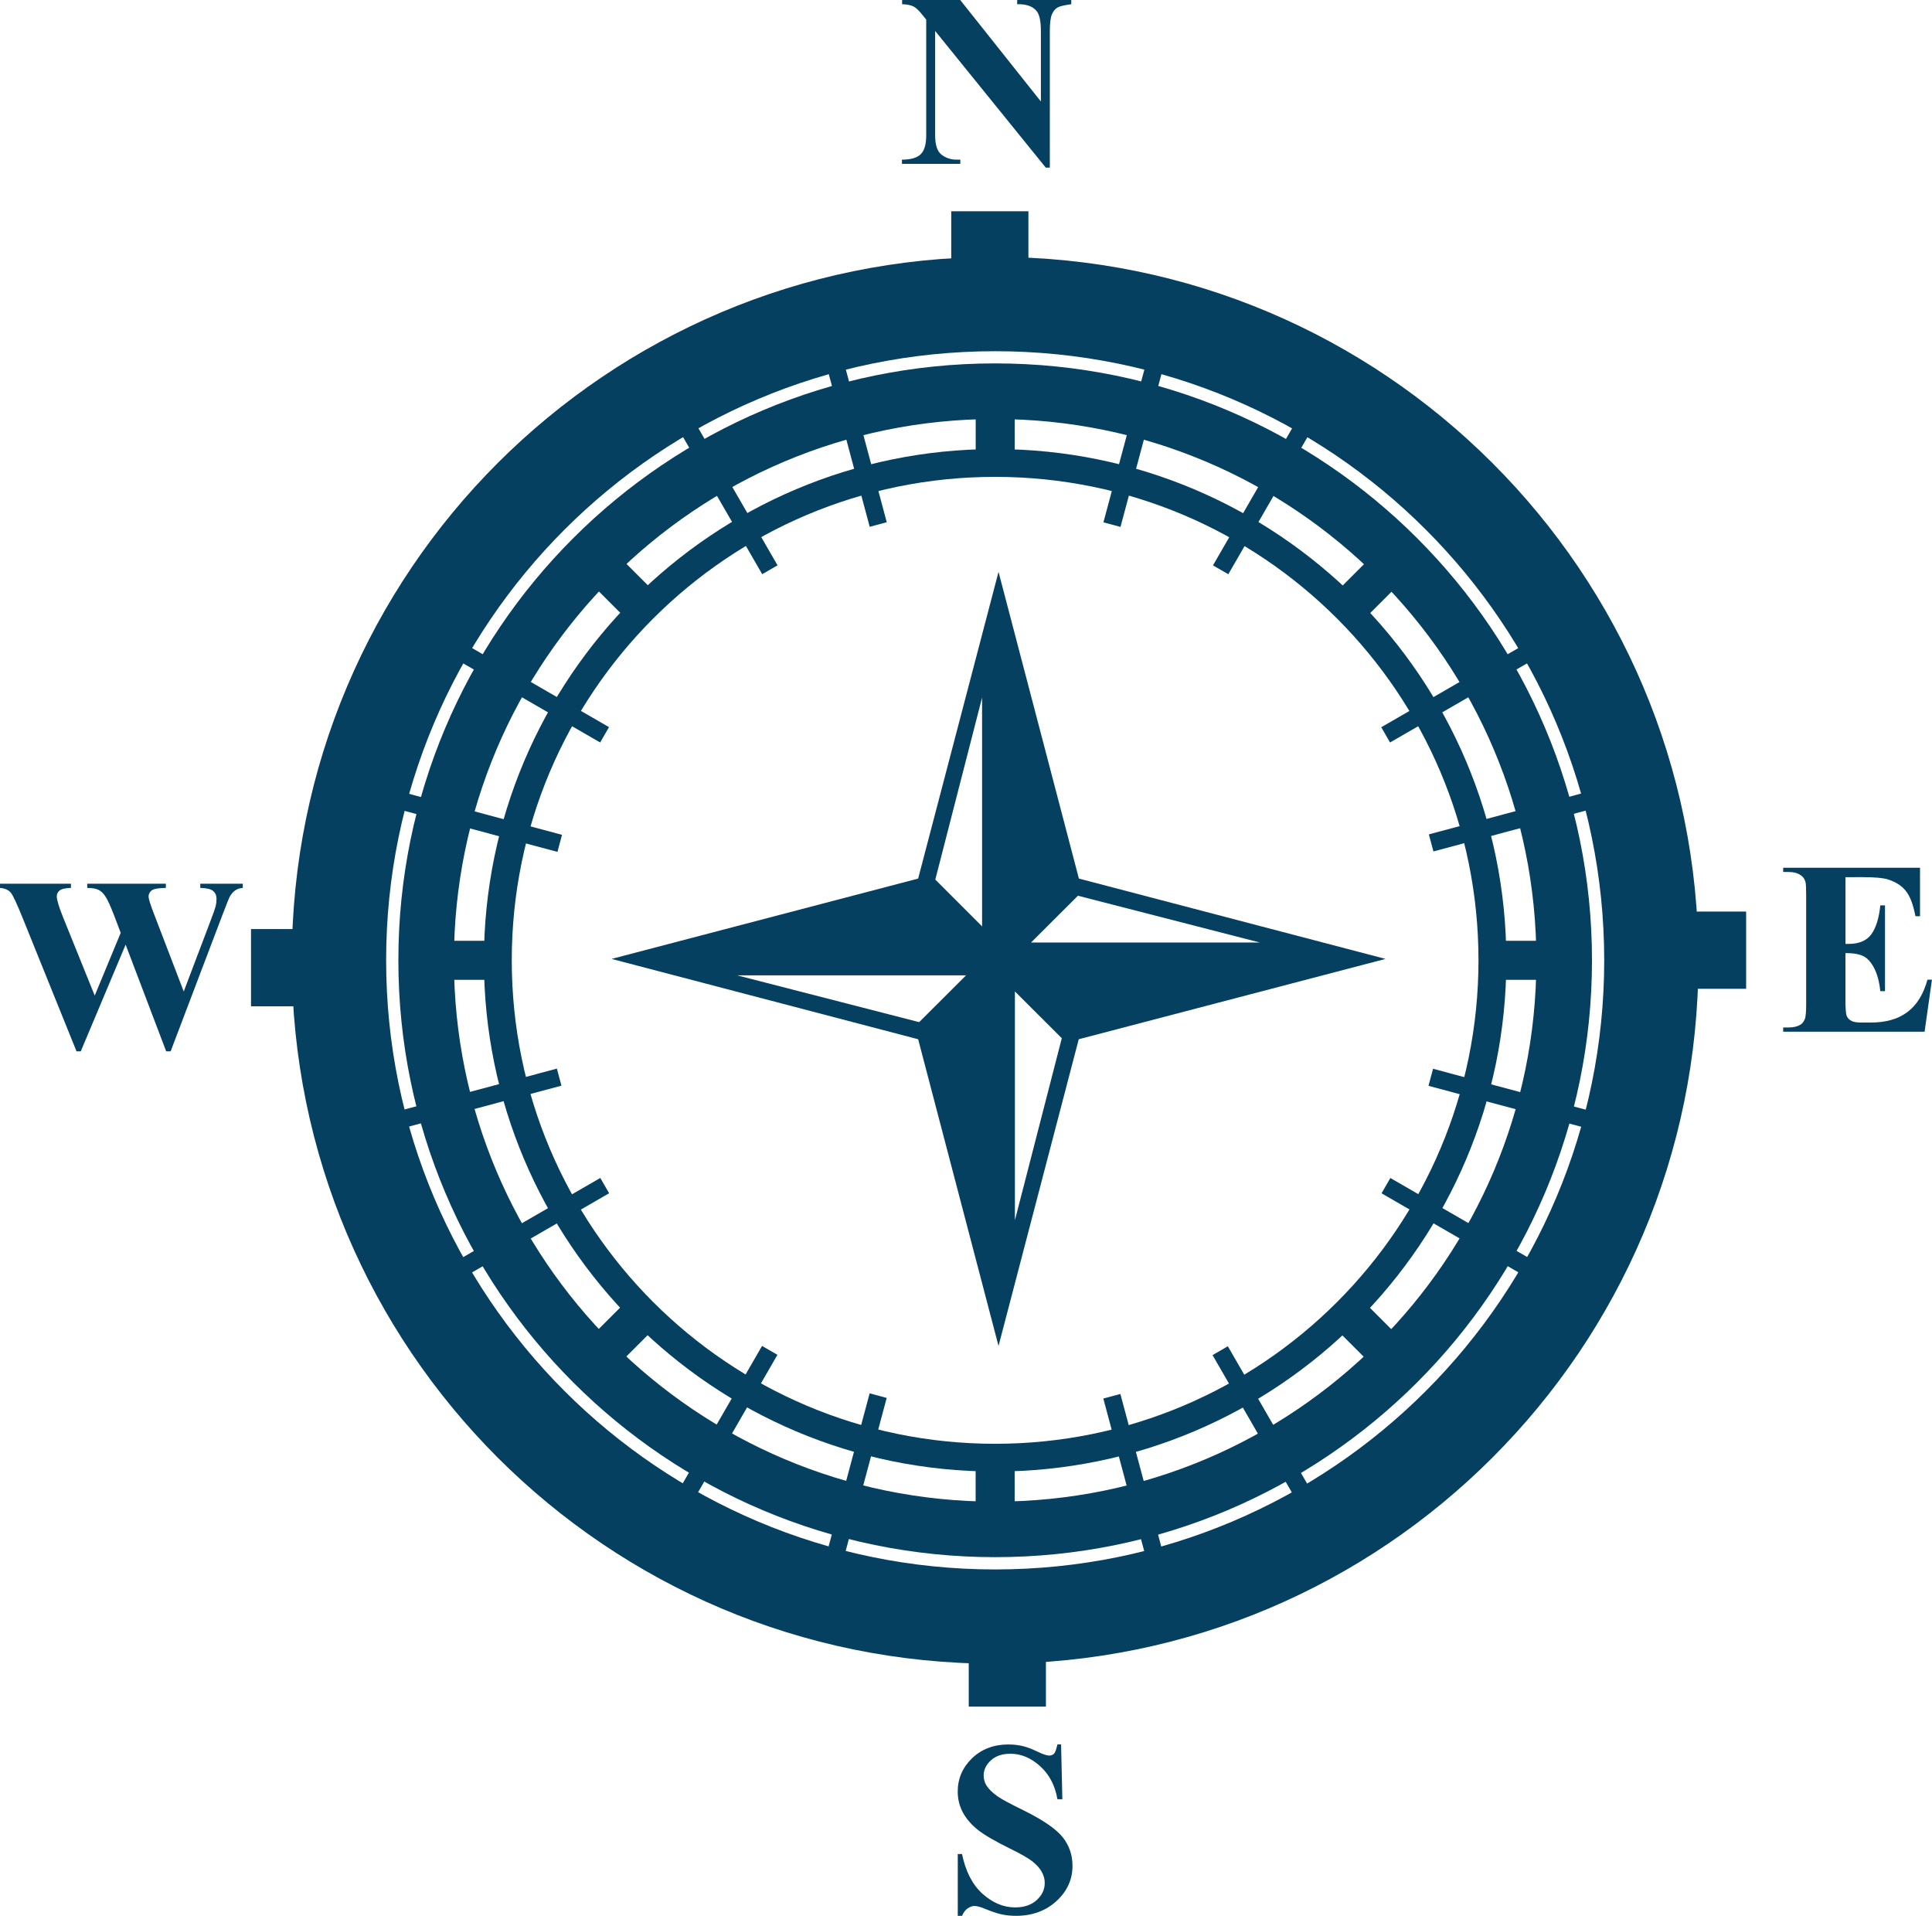 <?xml version="1.0" encoding="utf-8"?>
<!-- Generator: Adobe Illustrator 15.1.0, SVG Export Plug-In . SVG Version: 6.00 Build 0)  -->
<!DOCTYPE svg PUBLIC "-//W3C//DTD SVG 1.1//EN" "http://www.w3.org/Graphics/SVG/1.1/DTD/svg11.dtd">
<svg version="1.1" id="Layer_1" xmlns="http://www.w3.org/2000/svg" xmlns:xlink="http://www.w3.org/1999/xlink" x="0px" y="0px"
	 width="38.076px" height="37.754px" viewBox="0 0 38.076 37.754" enable-background="new 0 0 38.076 37.754" xml:space="preserve">
<g>
	<defs>
		<rect id="SVGID_1_" width="38.076" height="37.754"/>
	</defs>
	<clipPath id="SVGID_2_">
		<use xlink:href="#SVGID_1_"  overflow="visible"/>
	</clipPath>
	<path clip-path="url(#SVGID_2_)" fill-rule="evenodd" clip-rule="evenodd" fill="#064061" d="M19.611,5.063
		c3.828,0,7.293,1.552,9.8,4.06c2.511,2.508,4.062,5.973,4.062,9.8c0,3.829-1.551,7.293-4.062,9.802
		c-2.507,2.508-5.972,4.06-9.8,4.06c-3.826,0-7.291-1.552-9.801-4.06c-2.508-2.509-4.059-5.974-4.059-9.802
		c0-3.827,1.551-7.292,4.059-9.8C12.321,6.615,15.786,5.063,19.611,5.063 M28.1,10.437c-2.172-2.173-5.172-3.516-8.488-3.516
		c-3.315,0-6.315,1.343-8.487,3.516c-2.171,2.172-3.515,5.173-3.515,8.486c0,3.316,1.344,6.316,3.515,8.488
		c2.172,2.172,5.172,3.516,8.487,3.516c3.316,0,6.316-1.344,8.488-3.516s3.516-5.172,3.516-8.488
		C31.615,15.609,30.271,12.608,28.1,10.437"/>
	
		<rect x="19.229" y="7.287" clip-path="url(#SVGID_2_)" fill-rule="evenodd" clip-rule="evenodd" fill="#064061" width="0.769" height="1.689"/>
	
		<rect x="7.975" y="18.539" clip-path="url(#SVGID_2_)" fill-rule="evenodd" clip-rule="evenodd" fill="#064061" width="1.689" height="0.769"/>
	
		<rect x="11.596" y="10.447" transform="matrix(-0.707 0.707 -0.707 -0.707 28.436 10.805)" clip-path="url(#SVGID_2_)" fill-rule="evenodd" clip-rule="evenodd" fill="#064061" width="0.768" height="1.69"/>
	
		<rect x="26.86" y="10.447" transform="matrix(-0.707 -0.707 0.707 -0.707 38.524 38.541)" clip-path="url(#SVGID_2_)" fill-rule="evenodd" clip-rule="evenodd" fill="#064061" width="0.768" height="1.69"/>
	
		<rect x="29.561" y="18.539" clip-path="url(#SVGID_2_)" fill-rule="evenodd" clip-rule="evenodd" fill="#064061" width="1.689" height="0.769"/>
	
		<rect x="26.86" y="25.709" transform="matrix(0.707 -0.707 0.707 0.707 -10.797 27.042)" clip-path="url(#SVGID_2_)" fill-rule="evenodd" clip-rule="evenodd" fill="#064061" width="0.768" height="1.69"/>
	
		<rect x="19.228" y="28.872" clip-path="url(#SVGID_2_)" fill-rule="evenodd" clip-rule="evenodd" fill="#064061" width="0.769" height="1.688"/>
	
		<rect x="11.596" y="25.71" transform="matrix(0.707 0.707 -0.707 0.707 22.286 -0.694)" clip-path="url(#SVGID_2_)" fill-rule="evenodd" clip-rule="evenodd" fill="#064061" width="0.768" height="1.69"/>
	<path clip-path="url(#SVGID_2_)" fill-rule="evenodd" clip-rule="evenodd" fill="#064061" d="M19.611,28.451
		c2.631,0,5.014-1.067,6.738-2.791c1.723-1.724,2.789-4.105,2.789-6.737c0-2.63-1.066-5.013-2.789-6.736
		c-1.725-1.724-4.107-2.79-6.738-2.79c-2.629,0-5.012,1.066-6.736,2.79c-1.723,1.723-2.789,4.106-2.789,6.736
		c0,2.632,1.066,5.014,2.789,6.737C14.599,27.384,16.982,28.451,19.611,28.451 M26.736,26.047c-1.824,1.823-4.342,2.951-7.125,2.951
		c-2.781,0-5.301-1.128-7.123-2.951s-2.951-4.342-2.951-7.124c0-2.781,1.129-5.301,2.951-7.123c1.822-1.823,4.342-2.951,7.123-2.951
		c2.783,0,5.301,1.128,7.125,2.951c1.822,1.822,2.951,4.342,2.951,7.123C29.688,21.705,28.559,24.224,26.736,26.047"/>
	<path clip-path="url(#SVGID_2_)" fill-rule="evenodd" clip-rule="evenodd" fill="#064061" d="M19.611,29.591
		c2.947,0,5.613-1.194,7.543-3.125c1.932-1.93,3.125-4.597,3.125-7.542c0-2.946-1.193-5.613-3.125-7.543
		c-1.93-1.93-4.596-3.124-7.543-3.124c-2.946,0-5.612,1.194-7.542,3.124c-1.93,1.93-3.123,4.597-3.123,7.543
		c0,2.946,1.193,5.613,3.123,7.542C14,28.396,16.666,29.591,19.611,29.591 M27.93,27.24c-2.129,2.129-5.07,3.445-8.318,3.445
		c-3.246,0-6.188-1.316-8.316-3.445c-2.129-2.128-3.445-5.069-3.445-8.317c0-3.247,1.316-6.189,3.445-8.317
		c2.129-2.129,5.071-3.445,8.316-3.445c3.248,0,6.189,1.316,8.318,3.445c2.129,2.128,3.445,5.07,3.445,8.317
		C31.375,22.171,30.059,25.112,27.93,27.24"/>
	
		<rect x="14.914" y="8.325" transform="matrix(-0.259 -0.966 0.966 -0.259 12.961 26.944)" clip-path="url(#SVGID_2_)" fill-rule="evenodd" clip-rule="evenodd" fill="#064061" width="3.811" height="0.348"/>
	
		<rect x="12.311" y="9.402" transform="matrix(-0.5 -0.866 0.866 -0.5 13.035 26.677)" clip-path="url(#SVGID_2_)" fill-rule="evenodd" clip-rule="evenodd" fill="#064061" width="3.811" height="0.349"/>
	
		<rect x="8.361" y="13.353" transform="matrix(-0.866 -0.5 0.5 -0.866 12.392 30.375)" clip-path="url(#SVGID_2_)" fill-rule="evenodd" clip-rule="evenodd" fill="#064061" width="3.809" height="0.349"/>
	
		<rect x="7.283" y="15.956" transform="matrix(-0.966 -0.259 0.259 -0.966 13.889 34.087)" clip-path="url(#SVGID_2_)" fill-rule="evenodd" clip-rule="evenodd" fill="#064061" width="3.81" height="0.348"/>
	
		<rect x="7.283" y="21.542" transform="matrix(-0.966 0.259 -0.259 -0.966 23.68 40.317)" clip-path="url(#SVGID_2_)" fill-rule="evenodd" clip-rule="evenodd" fill="#064061" width="3.81" height="0.348"/>
	
		<rect x="8.361" y="24.145" transform="matrix(-0.866 0.5 -0.5 -0.866 31.318 40.243)" clip-path="url(#SVGID_2_)" fill-rule="evenodd" clip-rule="evenodd" fill="#064061" width="3.81" height="0.348"/>
	
		<rect x="12.312" y="28.095" transform="matrix(-0.5 0.866 -0.866 -0.5 45.808 30.083)" clip-path="url(#SVGID_2_)" fill-rule="evenodd" clip-rule="evenodd" fill="#064061" width="3.81" height="0.35"/>
	
		<rect x="14.914" y="29.174" transform="matrix(-0.259 0.966 -0.966 -0.259 49.52 20.696)" clip-path="url(#SVGID_2_)" fill-rule="evenodd" clip-rule="evenodd" fill="#064061" width="3.809" height="0.348"/>
	
		<rect x="20.5" y="29.174" transform="matrix(0.259 0.966 -0.966 0.259 44.953 0.11)" clip-path="url(#SVGID_2_)" fill-rule="evenodd" clip-rule="evenodd" fill="#064061" width="3.811" height="0.348"/>
	
		<rect x="23.103" y="28.096" transform="matrix(0.5 0.866 -0.866 0.5 36.978 -7.526)" clip-path="url(#SVGID_2_)" fill-rule="evenodd" clip-rule="evenodd" fill="#064061" width="3.811" height="0.348"/>
	
		<rect x="27.054" y="24.145" transform="matrix(0.866 0.5 -0.5 0.866 16.045 -11.223)" clip-path="url(#SVGID_2_)" fill-rule="evenodd" clip-rule="evenodd" fill="#064061" width="3.81" height="0.348"/>
	
		<rect x="28.132" y="21.543" transform="matrix(0.966 0.259 -0.259 0.966 6.647 -7.036)" clip-path="url(#SVGID_2_)" fill-rule="evenodd" clip-rule="evenodd" fill="#064061" width="3.81" height="0.348"/>
	
		<rect x="28.133" y="15.956" transform="matrix(0.966 -0.259 0.259 0.966 -3.149 8.315)" clip-path="url(#SVGID_2_)" fill-rule="evenodd" clip-rule="evenodd" fill="#064061" width="3.809" height="0.348"/>
	
		<rect x="27.054" y="13.354" transform="matrix(0.866 -0.5 0.5 0.866 -2.884 16.293)" clip-path="url(#SVGID_2_)" fill-rule="evenodd" clip-rule="evenodd" fill="#064061" width="3.809" height="0.347"/>
	
		<rect x="23.103" y="9.403" transform="matrix(0.5 -0.866 0.866 0.5 4.211 26.447)" clip-path="url(#SVGID_2_)" fill-rule="evenodd" clip-rule="evenodd" fill="#064061" width="3.809" height="0.349"/>
	
		<rect x="20.5" y="8.325" transform="matrix(0.259 -0.966 0.966 0.259 8.395 27.94)" clip-path="url(#SVGID_2_)" fill-rule="evenodd" clip-rule="evenodd" fill="#064061" width="3.81" height="0.348"/>
	<path clip-path="url(#SVGID_2_)" fill-rule="evenodd" clip-rule="evenodd" fill="#064061" d="M21.244,17.651l-0.924,0.922h4.51
		L21.244,17.651z M20.926,20.459l-0.924-0.922v4.509L20.926,20.459z M18.433,17.333l0.922,0.922v-4.509L18.433,17.333z
		 M18.095,17.313l1.584-6.044l1.584,6.044l6.043,1.583l-6.046,1.583l-1.581,6.044l-1.584-6.044l-6.042-1.583L18.095,17.313z
		 M18.115,20.142l0.924-0.922h-4.51L18.115,20.142z"/>
	<path clip-path="url(#SVGID_2_)" fill-rule="evenodd" clip-rule="evenodd" fill="#064061" d="M20.912,34.378l0.025,1.077H20.84
		c-0.047-0.271-0.16-0.487-0.34-0.65c-0.182-0.165-0.377-0.246-0.586-0.246c-0.162,0-0.291,0.043-0.385,0.13
		c-0.094,0.085-0.143,0.186-0.143,0.298c0,0.071,0.018,0.135,0.051,0.19c0.045,0.074,0.119,0.148,0.223,0.221
		c0.074,0.053,0.246,0.146,0.516,0.278c0.377,0.187,0.632,0.361,0.766,0.525c0.131,0.165,0.195,0.354,0.195,0.566
		c0,0.27-0.105,0.501-0.316,0.695c-0.211,0.193-0.477,0.291-0.801,0.291c-0.102,0-0.199-0.011-0.289-0.031
		c-0.09-0.02-0.205-0.06-0.34-0.116c-0.078-0.032-0.141-0.047-0.189-0.047c-0.041,0-0.084,0.016-0.131,0.047
		c-0.047,0.032-0.084,0.082-0.111,0.147h-0.084v-1.218h0.084c0.07,0.342,0.205,0.604,0.402,0.782c0.201,0.18,0.414,0.27,0.646,0.27
		c0.175,0,0.318-0.048,0.424-0.145s0.158-0.209,0.158-0.338c0-0.076-0.02-0.149-0.061-0.221c-0.039-0.071-0.102-0.14-0.184-0.204
		s-0.229-0.148-0.439-0.251c-0.293-0.144-0.504-0.267-0.633-0.368c-0.127-0.102-0.227-0.216-0.295-0.341
		c-0.068-0.126-0.103-0.264-0.103-0.414c0-0.257,0.096-0.477,0.283-0.658c0.189-0.18,0.428-0.271,0.715-0.271
		c0.105,0,0.207,0.012,0.305,0.037c0.074,0.02,0.166,0.055,0.271,0.105c0.107,0.052,0.184,0.077,0.227,0.077
		c0.041,0,0.072-0.013,0.098-0.038c0.023-0.025,0.045-0.086,0.066-0.182H20.912z"/>
	<path clip-path="url(#SVGID_2_)" fill-rule="evenodd" clip-rule="evenodd" fill="#064061" d="M36.371,17.285V18.6h0.064
		c0.205,0,0.354-0.064,0.447-0.192c0.092-0.128,0.15-0.317,0.175-0.567h0.093v1.69h-0.093c-0.019-0.184-0.06-0.336-0.12-0.452
		c-0.061-0.118-0.131-0.196-0.213-0.237s-0.199-0.061-0.354-0.061v0.907c0,0.178,0.008,0.286,0.023,0.326
		c0.014,0.04,0.043,0.073,0.084,0.097c0.041,0.026,0.107,0.039,0.199,0.039h0.193c0.303,0,0.543-0.07,0.725-0.209
		c0.184-0.138,0.313-0.35,0.393-0.636h0.088l-0.145,1.025h-2.787v-0.083h0.105c0.094,0,0.168-0.017,0.227-0.05
		c0.041-0.022,0.072-0.061,0.094-0.115c0.018-0.038,0.027-0.139,0.027-0.303v-2.128c0-0.147-0.004-0.237-0.014-0.271
		c-0.016-0.057-0.043-0.1-0.088-0.129c-0.059-0.045-0.141-0.068-0.246-0.068h-0.105V17.1h2.697v0.955H37.75
		c-0.045-0.234-0.109-0.401-0.193-0.502c-0.082-0.102-0.199-0.176-0.352-0.224c-0.088-0.029-0.254-0.044-0.498-0.044H36.371z"/>
	<path clip-path="url(#SVGID_2_)" fill-rule="evenodd" clip-rule="evenodd" fill="#064061" d="M4.785,17.414v0.083
		c-0.061,0.005-0.111,0.021-0.152,0.051c-0.043,0.03-0.08,0.074-0.112,0.135c-0.009,0.019-0.06,0.142-0.146,0.37l-1.012,2.664H3.275
		l-0.799-2.102l-0.884,2.102H1.508l-1.065-2.636c-0.109-0.268-0.183-0.43-0.226-0.485C0.174,17.539,0.101,17.507,0,17.497v-0.083
		h1.398v0.083c-0.111,0.003-0.187,0.021-0.224,0.052c-0.037,0.031-0.055,0.07-0.055,0.116c0,0.061,0.037,0.19,0.115,0.388
		l0.633,1.566l0.512-1.237l-0.127-0.334c-0.072-0.188-0.129-0.314-0.17-0.375c-0.039-0.063-0.084-0.109-0.137-0.136
		c-0.051-0.026-0.127-0.04-0.226-0.04v-0.083h1.55v0.083c-0.109,0.002-0.187,0.011-0.234,0.027c-0.033,0.01-0.061,0.03-0.078,0.056
		c-0.02,0.026-0.029,0.057-0.029,0.09c0,0.037,0.033,0.15,0.107,0.34l0.586,1.528l0.525-1.384c0.055-0.143,0.09-0.242,0.104-0.295
		c0.012-0.052,0.017-0.101,0.017-0.146c0-0.066-0.021-0.116-0.066-0.155C4.158,17.52,4.072,17.5,3.947,17.497v-0.083H4.785z"/>
	<path clip-path="url(#SVGID_2_)" fill-rule="evenodd" clip-rule="evenodd" fill="#064061" d="M18.924,0l1.59,2V0.613
		c0-0.195-0.028-0.327-0.084-0.395c-0.076-0.094-0.203-0.139-0.383-0.135V0h1.066v0.083c-0.137,0.018-0.229,0.04-0.275,0.067
		c-0.047,0.029-0.082,0.075-0.109,0.138c-0.025,0.063-0.039,0.172-0.039,0.325v2.69h-0.08L18.43,0.61v2.059
		c0,0.187,0.041,0.313,0.127,0.38c0.086,0.065,0.183,0.097,0.293,0.097h0.076v0.083h-1.15V3.146c0.179,0,0.302-0.038,0.373-0.11
		c0.07-0.072,0.105-0.194,0.105-0.367V0.386l-0.068-0.084c-0.069-0.087-0.127-0.146-0.18-0.173
		c-0.053-0.027-0.127-0.043-0.227-0.046V0H18.924z"/>
	
		<rect x="4.947" y="18.308" clip-path="url(#SVGID_2_)" fill-rule="evenodd" clip-rule="evenodd" fill="#064061" width="1.932" height="1.522"/>
	
		<rect x="18.747" y="4.163" clip-path="url(#SVGID_2_)" fill-rule="evenodd" clip-rule="evenodd" fill="#064061" width="1.521" height="1.934"/>
	
		<rect x="32.478" y="17.963" clip-path="url(#SVGID_2_)" fill-rule="evenodd" clip-rule="evenodd" fill="#064061" width="1.935" height="1.522"/>
	
		<rect x="19.092" y="31.696" clip-path="url(#SVGID_2_)" fill-rule="evenodd" clip-rule="evenodd" fill="#064061" width="1.521" height="1.934"/>
</g>
</svg>
